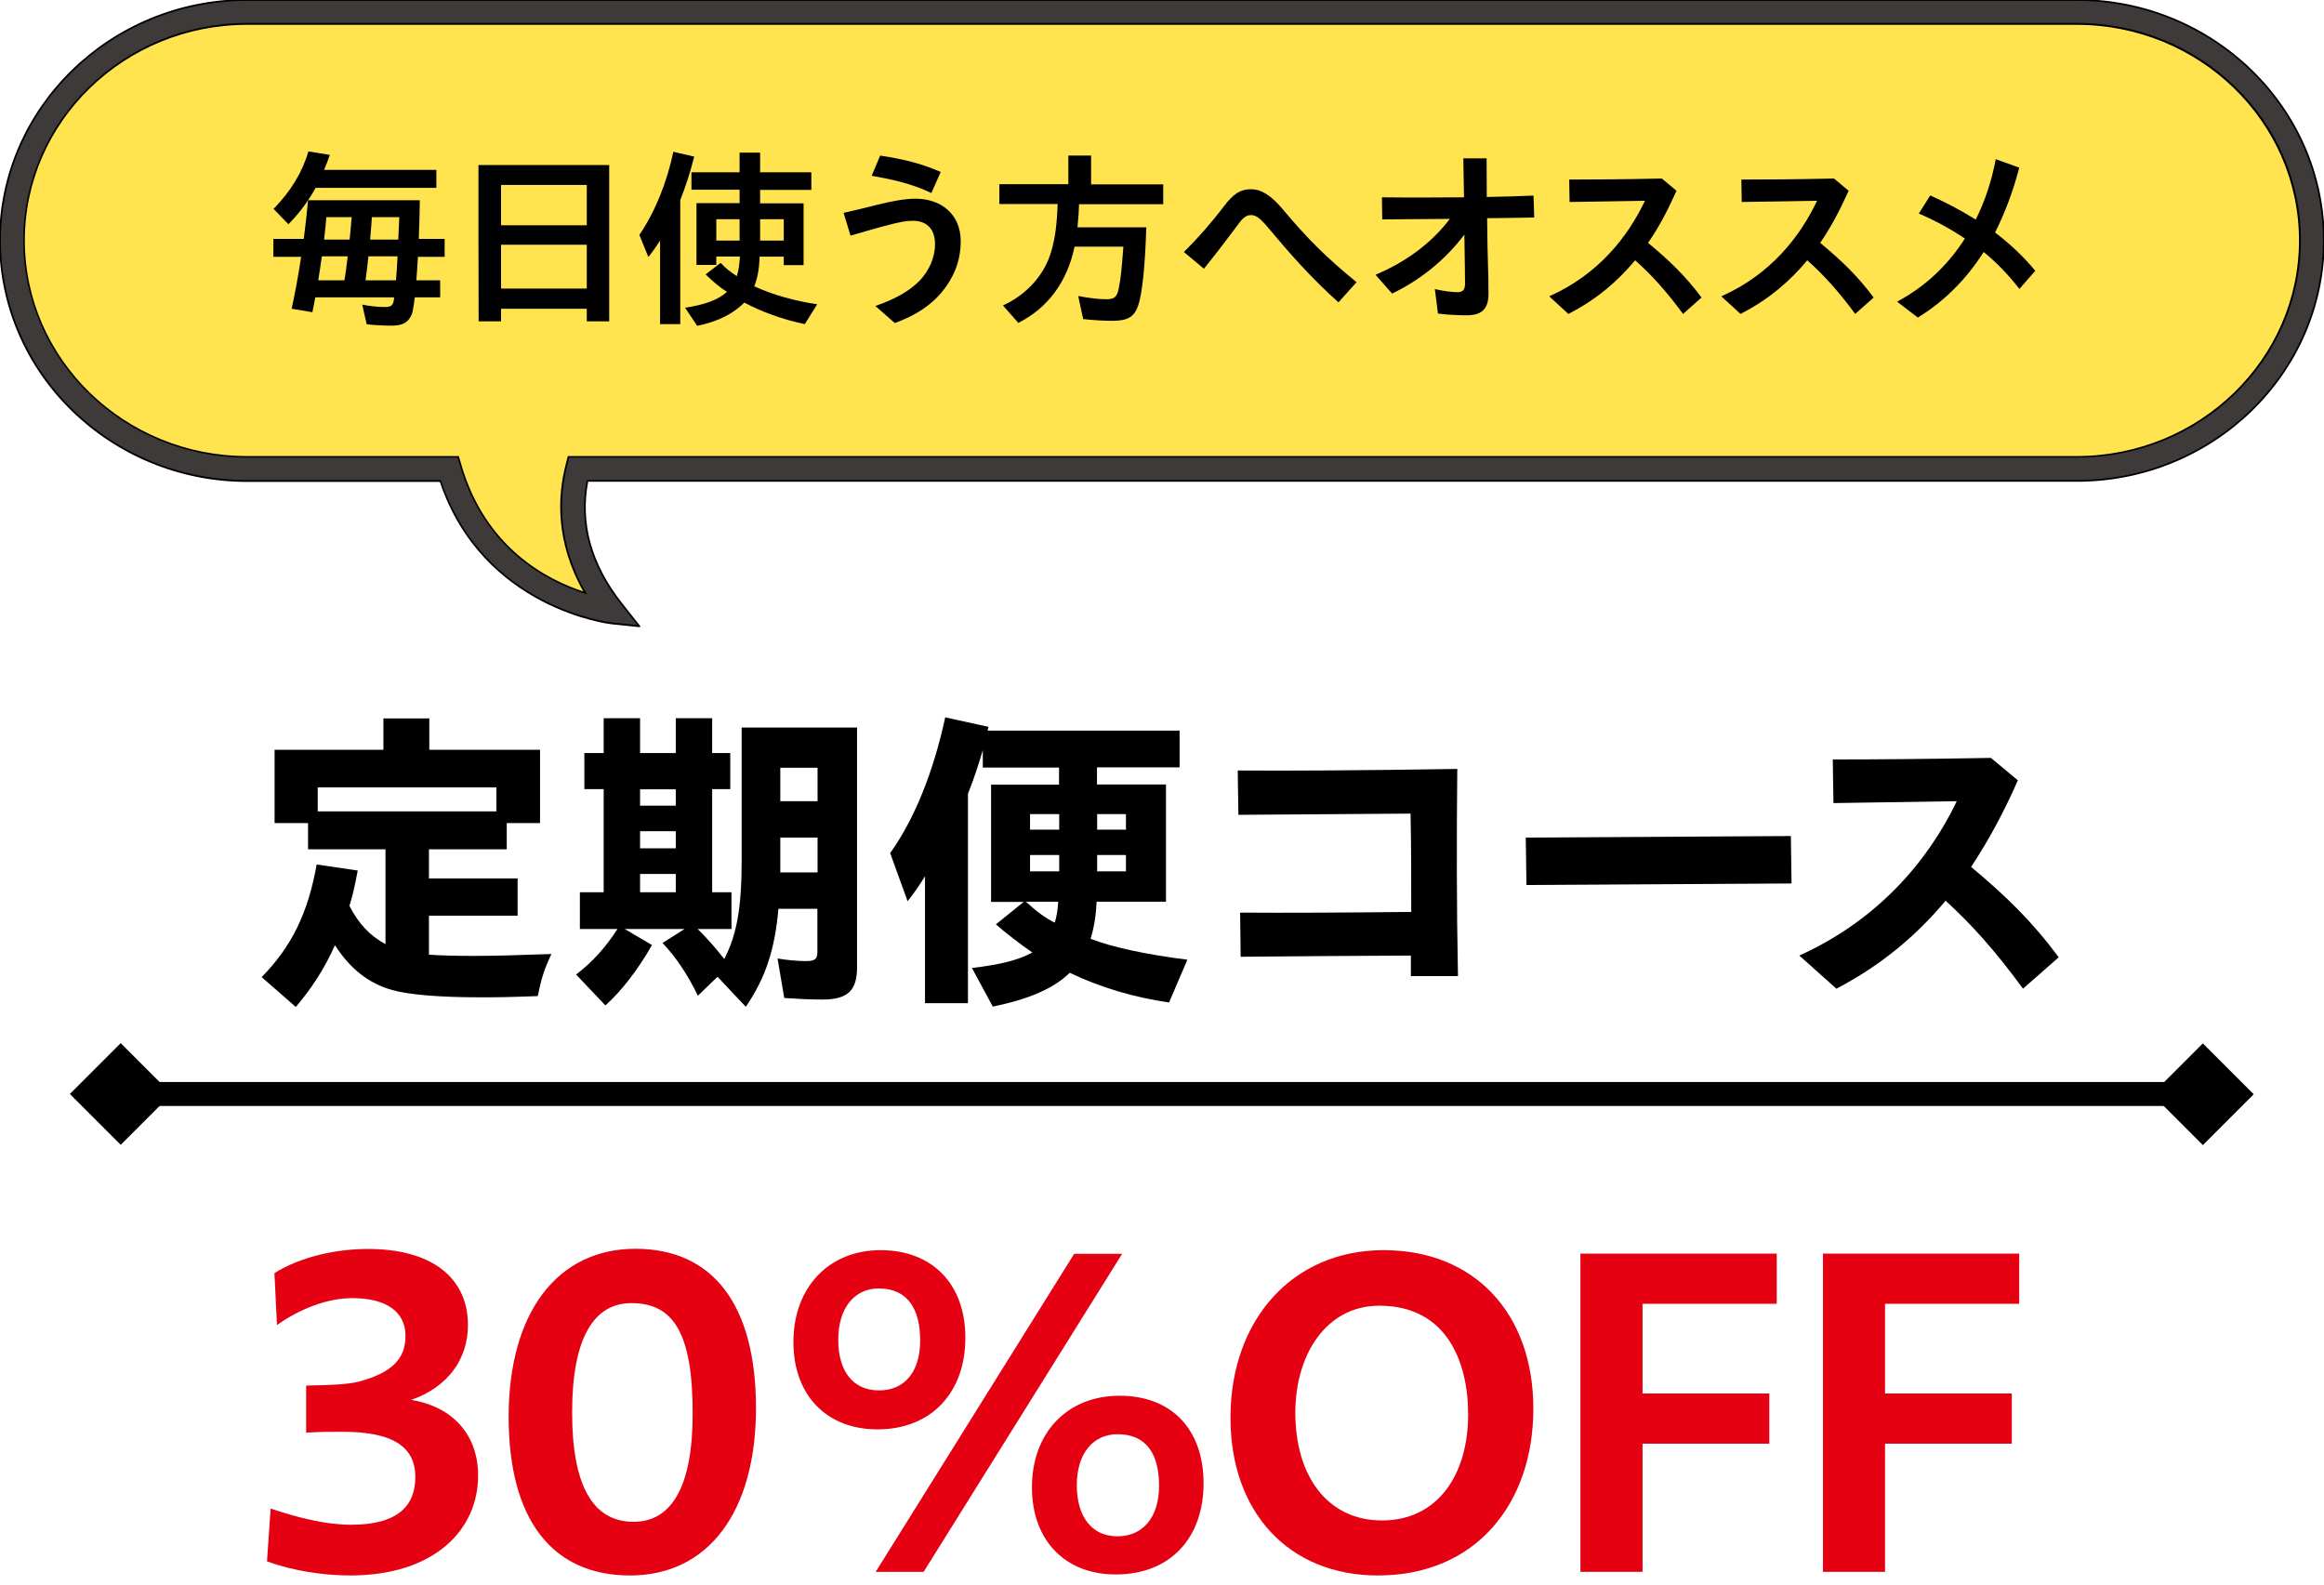 <?xml version="1.0" encoding="utf-8"?>
<!-- Generator: Adobe Illustrator 28.0.0, SVG Export Plug-In . SVG Version: 6.00 Build 0)  -->
<svg version="1.1" id="_レイヤー_2" xmlns="http://www.w3.org/2000/svg" xmlns:xlink="http://www.w3.org/1999/xlink" x="0px"
	 y="0px" viewBox="0 0 1347.4 919.1" style="enable-background:new 0 0 1347.4 919.1;" xml:space="preserve">
<style type="text/css">
	.st0{fill:#3E3A39;}
	.st1{fill:#FFE34F;}
	.st2{fill:#E50012;}
</style>
<g id="_レイヤー_1-2">
	<g>
		<g>
			<path d="M151.7,566.5c17.4-17.8,26.8-36.9,31.9-65.3l23.8,3.5c-2,10.6-2.9,14.1-4.8,20.5c5.3,10.3,11.7,17.2,20.9,22.2v-55h-44.9
				v-15.2h-19.4v-42.5h63.1v-18.2h26.6v18.2h64.2v42.5h-19.3v15.2h-45.1v16.9h51.4v21.6h-51.4v22.6c7.5,0.5,15.8,0.7,26.2,0.7
				c11.9,0,24.9-0.4,44.8-1.1c-4.4,9.3-6,14.9-7.9,24.4c-19.4,0.7-23.5,0.7-33.6,0.7c-23.8,0-40.9-1.5-50.8-4.2
				c-13.6-3.8-24.4-12.3-33.2-26c-6.1,13.6-13.2,24.6-22.7,35.8L151.7,566.5L151.7,566.5z M287.8,470.4v-13.9H184.2v13.9H287.8z"/>
		</g>
		<g>
			<path d="M416,566.3l-11.4,11c-5.5-11.6-12.8-22.6-20.5-30.6l12.8-8.1h-34.7l15.8,9.3c-8.1,14.3-17.8,26.8-27,35L334,565
				c9.4-7.2,16.9-15.4,24-26.4h-21.8v-21.3H350v-59.8h-11.2v-20.9H350v-20.2h21.1v20.2h20.7v-20.2h21.1v20.2h10.5v20.9h-10.5v59.8
				h11.2v21.3h-19.6c5.7,5.7,9.5,9.9,15.4,17.4c7.3-14.1,10.1-29.7,10.1-57.2v-77h66.9v139c0,13.6-5.5,18.7-20.2,18.7
				c-7,0-14.9-0.4-22-0.9l-3.9-22.9c5.1,0.9,11.5,1.5,16.5,1.5s6.6-1.1,6.6-5v-25.3h-22.6c-2,23.5-7.5,40.2-18.9,56.8L416,566.3
				L416,566.3z M391.8,467.1v-9.5h-20.7v9.5H391.8z M391.8,491.8v-9.9h-20.7v9.9H391.8z M391.8,517.3v-10.6h-20.7v10.6H391.8z
				 M474,464.5v-19.4h-21.6v19.4H474z M474,505.8v-20.2h-21.6v20.2H474z"/>
		</g>
		<g>
			<path d="M563.5,561.2c17.1-2,27.5-4.8,35-9c-7.3-5-15.8-11.6-21.1-16.3l16.1-13h-18.9v-68h39.4v-9.9h-44.2v-10.1
				c-2.8,9.5-5,16.1-8.6,25.3v121.4h-24.9V508c-3.5,5.7-6.6,10.1-10.1,14.5l-10.1-27.9c14.1-19.8,25.1-47,31.9-78.7l25.1,5.5
				l-0.5,2.2h111.3v21.3h-47.9v9.9h40v68h-40.2c-0.4,8.2-1.5,14.9-3.5,21.5c13,5,32.8,9.2,56.1,12.1l-10.6,24.8
				c-19.8-2.8-40.2-8.8-57.6-17.2c-9.2,9-23.3,15.2-44.6,19.6L563.5,561.2L563.5,561.2z M613.5,522.8h-18.7
				c7,6.4,11.5,9.5,16.7,12.1C612.4,532.4,613.3,527.6,613.5,522.8L613.5,522.8z M614.1,481v-9h-16.9v9H614.1z M614.1,505.2v-9.5
				h-16.9v9.5H614.1z M652.8,481v-9h-16.7v9H652.8z M652.8,505.2v-9.5h-16.7v9.5H652.8z"/>
		</g>
		<g>
			<path d="M719,529.1c27,0.2,61.2,0,99.2-0.4c0-19.1,0-38.3-0.4-57c-32.5,0.2-72.4,0.5-99.8,0.7l-0.4-25.7
				c29.5,0.2,71.9,0,127.3-0.9c-0.4,39.4-0.4,80.7,0.4,120.1H818V554c-36.1,0.2-71,0.4-98.7,0.7L719,529.1L719,529.1z"/>
		</g>
		<g>
			<path d="M884.6,485.6l153.7-0.9l0.4,27.5L885,513.1L884.6,485.6L884.6,485.6z"/>
		</g>
		<g>
			<path d="M1043.2,554c45.3-20.5,74.5-54.5,91.3-89.5l-71.5,1.1l-0.4-25.3c24.2,0,52.6-0.2,91.7-0.9l15.6,13
				c-7.7,17.6-16.7,34.5-27.1,50.2c20,16.7,35.2,31.4,50.8,52.4l-20.7,18.2c-16-21.8-29.7-37.2-44.9-51c-16.7,20-37.2,37.4-63.3,51
				L1043.2,554L1043.2,554z"/>
		</g>
	</g>
	<g>
		<g>
			<path class="st0" d="M66.6,1040.8l-18.3,2.8l-0.5-15l36.2-4.9l-0.1,10.1v80.2H66.6L66.6,1040.8L66.6,1040.8z"/>
			<path d="M84.3,1114.5H66.1v-73.1l-18.3,2.8l-0.5-16l37.2-5.1l-0.1,10.7V1114.5z M67.1,1113.5h16.2v-79.7l0.1-9.5l-35.1,4.8
				l0.5,14l18.3-2.8V1113.5z"/>
		</g>
		<g>
			<path class="st0" d="M105.3,1082.9c0-22.8,12.1-35.6,29.4-35.6c7.5,0,13.5,2.3,17.2,6.2v-34.2h16.6v94.7h-14.8l-0.7-9
				c-5.2,6.9-12.6,10-21.3,10C115.4,1115,105.3,1103.3,105.3,1082.9L105.3,1082.9z M137.8,1101.6c6.1,0,11.1-3.1,14.4-8.5v-24.2
				c-2.2-5.3-7.3-8.5-14.1-8.5c-9.5,0-15.5,7.9-15.5,21.2S128.1,1101.6,137.8,1101.6L137.8,1101.6z"/>
			<path d="M131.8,1115.5c-16.9,0-27-12.2-27-32.6l0-0.5c0.2-22,11.6-35.6,29.9-35.6c6.9,0,12.8,1.9,16.7,5.5v-33.5H169v95.7h-15.7
				l-0.7-8.2C147.6,1112.4,140.6,1115.5,131.8,1115.5z M105.8,1083.4c0.2,19.5,9.8,31.1,25.9,31.1c9,0,16-3.3,20.9-9.8l0.8-1.1
				l0.8,9.8H168v-93.7h-15.6v34.9l-0.9-0.9c-3.7-3.9-9.7-6-16.9-6c-17.8,0-28.9,13.4-28.9,35.1L105.8,1083.4z M137.8,1102.1h-1.2
				l0,0c-9.4-0.6-14.5-7.8-14.5-20.5c0-13.4,6.1-21.7,16-21.7c7,0,12.3,3.2,14.6,8.8l0,0.2v24.4l-0.1,0.1
				C149.1,1099,144,1102.1,137.8,1102.1z M138,1060.8c-9.3,0-15,7.9-15,20.7c0,12.8,5.1,19.5,14.8,19.5h0.6c5.5-0.2,10.1-3,13.3-8.1
				v-24C149.5,1063.8,144.5,1060.8,138,1060.8z"/>
		</g>
		<g>
			<path class="st0" d="M182.2,1096c0-9.7,3.9-15.1,13.7-18.7c7-2.5,16.6-4.1,28.2-4.7c-0.1-8.7-5-12.7-15.6-12.7
				c-6,0-13.9,2.3-19.8,5.9l-0.9-13.3c7.5-3.6,16.4-5.5,24.7-5.5c19.1,0,27.8,8.4,27.8,27.1v39.9h-15.1l-0.9-8.6
				c-5.5,6.8-11.9,9.8-20.9,9.8C190.1,1115.2,182.2,1108.1,182.2,1096L182.2,1096z M208.1,1102.8c6.1,0,11.8-3.1,16-8.5v-11.2
				c-5.2,0.1-11.7,1-16.6,2.1c-6.1,1.5-8.5,4.1-8.5,9.5S202.1,1102.8,208.1,1102.8L208.1,1102.8z"/>
			<path d="M203.4,1115.7c-13.3,0-21.3-7-21.6-18.9l0,0l0-0.8c0-10,4.1-15.5,14-19.2c7-2.5,16.4-4,27.8-4.7
				c-0.3-8.1-5-11.7-15.1-11.7c-5.9,0-13.8,2.3-19.6,5.8l-0.7,0.4l-0.9-14.4l0.3-0.1c7.6-3.6,16.4-5.6,24.9-5.6
				c19.3,0,28.3,8.8,28.3,27.6v40.4h-16.1l-0.8-7.9C218.4,1112.9,212,1115.7,203.4,1115.7z M182.7,1095.2v0.8
				c0,11.7,7.7,18.7,20.7,18.7c8.7,0,15.1-3,20.5-9.7l0.8-0.9l0.9,9.4h14.2v-39.4c0-18.4-8.4-26.6-27.3-26.6
				c-8.2,0-16.8,1.9-24.2,5.3l0.8,12.1c5.9-3.4,13.4-5.6,19.4-5.6c10.9,0,16,4.2,16.1,13.2l0,0.5l-0.5,0c-11.4,0.6-21.1,2.2-28,4.7
				C186.8,1081.2,182.9,1086.2,182.7,1095.2L182.7,1095.2z M208,1103.3l-0.2,0c-6.1-0.1-9.4-3-9.4-8.6c0-5.6,2.5-8.4,8.9-10
				c5.2-1.2,11.8-2,16.7-2.1l0.5,0v11.9l-0.1,0.1C220.1,1100.2,214.3,1103.3,208,1103.3z M223.5,1083.6c-4.8,0.2-11,1-16,2.1
				c-5.9,1.4-8.1,3.9-8.1,9c0,5.1,2.9,7.6,8.6,7.6l0.2,0c5.8-0.1,11.2-3,15.3-8.2V1083.6z"/>
		</g>
		<g>
			<path class="st0" d="M250.4,1048.3h17.7l15.4,51.2l16.7-51.2h17.6l-24.4,64.7c-7.9,21-16.1,28.9-31.4,28.9
				c-2.6,0-5.3-0.2-8.5-0.7l0.6-14c2.9,0.5,5.5,0.9,7.8,0.9c7.9,0,12.1-3.3,17.1-15.8h-6.9L250.4,1048.3z"/>
			<path d="M262.1,1142.4c-2.5,0-5.2-0.2-8.6-0.7l-0.4-0.1l0.7-15l0.6,0.1c3.1,0.5,5.6,0.9,7.7,0.9c7.8,0,11.7-3.5,16.4-14.8h-6.5
				l-22.1-65h18.8l15,50l16.3-50h18.7l-24.6,65.4C285.9,1134.5,277.3,1142.4,262.1,1142.4z M254.1,1140.7c3.1,0.5,5.6,0.7,8,0.7
				c14.9,0,23-7.5,30.9-28.6l24.1-64h-16.5l-17.1,52.4l-15.7-52.4h-16.6l21.4,63h7.3l-0.3,0.7c-4.9,12.2-9.2,16.1-17.6,16.1
				c-2,0-4.4-0.3-7.3-0.8L254.1,1140.7z"/>
		</g>
		<g>
			<path class="st0" d="M357.3,1076.7c0-32.1,19.3-50.3,50.3-53.5l6,13.9c-21.5,1.1-35.7,10.2-38.9,29.3c6.4-7.3,14.9-9.3,22.4-9.3
				c16,0,26,10.3,26,26.7c0,18.3-13,31.2-31.9,31.2C369.9,1115,357.3,1101.6,357.3,1076.7z M374.4,1080.3
				c0.4,13.4,5.9,21.4,17.6,21.4c8.4,0,14.3-6.8,14.3-16.1c0-10.6-5.4-15.9-15.3-15.9C384.7,1069.7,377.4,1073.4,374.4,1080.3
				L374.4,1080.3z"/>
			<path d="M391.2,1115.5c-21.9,0-34.5-14.1-34.5-38.8c0-15.8,4.6-28.6,13.7-38c8.8-9,21.2-14.4,37.1-16.1l0.4,0l6.5,14.9l-0.7,0
				c-21.8,1.1-34.6,10.3-38.1,27.2c5.5-5.5,12.7-8.3,21.6-8.3c16.3,0,26.5,10.4,26.5,27.2C423.6,1102.4,410.3,1115.5,391.2,1115.5z
				 M407.3,1023.7c-31.9,3.4-49.5,22.2-49.5,53c0,24,12.2,37.8,33.5,37.8c18.5,0,31.4-12.6,31.4-30.8c0-16.2-9.8-26.2-25.5-26.2
				c-9.2,0-16.6,3.1-22,9.2l-1.2,1.3l0.3-1.7c3.1-18.3,16.1-28.3,38.6-29.7L407.3,1023.7z M392,1102.2c-11.3,0-17.6-7.4-18.1-21.4
				h-0.3l0.3-0.7c3.3-7.5,11.2-10.9,17.1-10.9c10.3,0,15.8,5.7,15.8,16.4C406.7,1095.2,400.5,1102.2,392,1102.2z M374.9,1080.4
				c0.4,13.8,6.2,20.8,17.1,20.8c8.1,0,13.8-6.4,13.8-15.6c0-10.2-5-15.4-14.8-15.4C385.4,1070.2,378.1,1073.4,374.9,1080.4z"/>
		</g>
		<g>
			<path class="st0" d="M457.5,1087.3c-4.9,9.5-10.7,18-16.9,24.7l-7-11.9c9.2-7.4,16.4-16.1,22.9-27.9h-19.8v-11.3h20.8v-13.7h8.9
				c-1.7-5.9-3.2-9.8-5.3-13.9h-5.8c-4.4,7.1-9.2,12.9-14.5,17.2l-7.8-9.7c7.9-7.3,14.1-17.2,17.8-28.4l13.5,2.5
				c-1.1,2.7-2.2,5.2-3.3,7.6h27.8v10.3c3.8-6.3,6.8-13.3,8.5-20.4l13.4,2.7c-1,3.3-1.7,5-2.7,7.4h36v10.8h-21.9
				c1.8,2.7,3.1,4.9,5.8,10.6l-13.3,5.8c-1.2-5.5-3.2-10.5-6.5-16.4h-5c-3.1,5.9-6.4,11.1-10.1,15.3l-9.5-8c1.9-2.3,3.2-4.3,5-7.3
				h-14.1c1.9,3.2,3.4,6.6,5.2,11.3l-9.1,3.1v13.2h15.8v11.3h-15.8v5.3c7.3,5.1,12.2,9,16.4,13l-6.8,11.3c-2.8-4.1-5.9-7.8-9.6-11.6
				v33h-13L457.5,1087.3L457.5,1087.3z M490.6,1050.4h49.2v72.8h-12.5v-4.9h-24.4v4.9h-12.3L490.6,1050.4L490.6,1050.4z
				 M527.3,1069.8v-9.1h-24.4v9.1H527.3z M527.3,1088.5v-9.1h-24.4v9.1H527.3z M527.3,1107.7v-9.6h-24.4v9.6H527.3z"/>
			<path d="M471.1,1123.7h-14v-34.4c-4.7,8.8-10.2,16.7-16,23l-0.5,0.5L433,1100l0.3-0.3c9-7.2,15.9-15.6,22.3-27h-19.5v-12.3H457
				v-13.7h8.7c-1.6-5.5-3-9.2-4.9-12.9h-5.2c-4.5,7.3-9.3,12.9-14.5,17.1l-0.4,0.3l-8.4-10.5l0.3-0.3c7.8-7.2,14.1-17.2,17.7-28.2
				l0.1-0.4l14.6,2.6l-0.2,0.6c-1,2.5-2,4.7-3,6.9h27.5v9c3.4-5.9,6-12.3,7.5-18.7l0.1-0.5l14.4,2.9l-0.2,0.5
				c-0.9,3-1.6,4.7-2.4,6.7h35.8v11.8h-21.5c1.6,2.5,2.9,4.8,5.3,9.9l0.2,0.5l-13.2,5.8h24.9v73.8h-13.5v-4.9h-23.4v4.9h-13.3v-73.8
				h24.1l0-0.1c-1.2-5.4-3.1-10.2-6.3-16h-4.4c-3.2,6.2-6.5,11.1-10,15.1l-0.3,0.4l-10.2-8.6l0.3-0.4c1.6-2.1,2.9-3.8,4.5-6.4h-12.4
				c1.7,3.1,3.2,6.4,4.8,10.6l0.2,0.5l-9.3,3.1v12.3h15.8v12.3h-15.8v4.5c7.1,5,12,8.9,16.2,12.9l0.3,0.3l-7.4,12.3l-0.4-0.6
				c-2.6-3.7-5.3-7.1-8.7-10.6V1123.7z M458,1122.7h12V1089l0.9,0.9c3.6,3.7,6.5,7.2,9.2,11l6.2-10.3c-4.2-4-9-7.8-16-12.7l-0.2-0.1
				v-6.1h15.8v-10.3h-15.8v-14l9-3c-1.6-4.3-3.1-7.6-5-10.8l-0.4-0.8h14.8v-9.8h-28.1l0.6-1.3c0.9-2.1,1.9-4.2,2.8-6.5l-12.5-2.3
				c-3.6,10.8-9.8,20.7-17.5,27.9l7.1,9c5-4.2,9.6-9.7,14-16.8l0.1-0.2h6.4l0.1,0.3c2.1,4,3.6,7.9,5.3,14l0.2,0.6h-9v13.7h-20.8
				v10.3h20.2l-0.4,0.7c-6.5,11.8-13.5,20.4-22.7,27.8l6.4,11c5.9-6.6,11.5-14.9,16.3-24v-0.1l2.4-2.4l-1.4,2.8V1122.7z
				 M527.8,1122.7h11.5v-71.8h-48.2v71.8h11.3v-4.9h25.4V1122.7z M502.9,1032.8h5.6l0.1,0.3c3.2,5.8,5.2,10.6,6.4,15.9l12.3-5.3
				c-2.5-5.1-3.7-7.4-5.5-10l-0.5-0.8h22.3v-9.8h-36.3l0.3-0.7c0.9-2.2,1.6-3.9,2.5-6.8l-12.4-2.5c-1.7,6.8-4.6,13.7-8.3,19.8h0.1
				l-0.5,0.8c-1.8,2.9-3.1,4.8-4.8,6.9l8.7,7.4c3.4-3.9,6.6-8.8,9.7-14.8L502.9,1032.8z M527.8,1108.2h-25.4v-10.6h25.4V1108.2z
				 M503.4,1107.2h23.4v-8.6h-23.4V1107.2z M527.8,1089h-25.4v-10.1h25.4V1089z M503.4,1088h23.4v-8.1h-23.4V1088z M527.8,1070.3
				h-25.4v-10.1h25.4V1070.3z M503.4,1069.3h23.4v-8.1h-23.4V1069.3z"/>
		</g>
		<g>
			<path class="st0" d="M624.3,1019.2h13.2L596.3,1138h-13.2L624.3,1019.2L624.3,1019.2z"/>
			<path d="M596.6,1138.5h-14.2l41.6-119.7h14.2L596.6,1138.5z M583.8,1137.5h12.1l40.9-117.7h-12.1L583.8,1137.5z"/>
		</g>
		<g>
			<path class="st0" d="M680,1102.1c27.9-20.9,41.2-34.6,41.2-48.7c0-10.5-6.5-14.8-15.8-14.8c-8.4,0-16,3.4-22.4,8.7l-0.6-15.4
				c6.6-4.8,16.6-8.2,27.7-8.2c17.3,0,28.8,9.7,28.8,26.7c0,16-11.3,31.2-35.3,49.5h36v14.2H680L680,1102.1L680,1102.1z"/>
			<path d="M740.1,1114.5h-60.7v-11.9h-1l1.2-0.9c26-19.5,41-33.6,41-48.3c0-11.8-8.3-14.3-15.2-14.3c-7.6,0-15.3,3-22.1,8.6
				l-0.8,0.6l-0.7-16.7l0.2-0.2c7.3-5.3,17.5-8.3,28-8.3c18.1,0,29.3,10.4,29.3,27.2c0,15.6-10.6,30.7-34.3,49h35.1V1114.5z
				 M680.5,1113.5h58.7v-13.2h-37l1.2-0.9c24.3-18.4,35.1-33.6,35.1-49.1c0-16.2-10.8-26.2-28.3-26.2c-10.1,0-20,2.9-27.2,8
				l0.6,14.1c6.8-5.4,14.4-8.2,21.9-8.2c10.5,0,16.2,5.4,16.2,15.3c0,15.1-15.1,29.4-41.2,49V1113.5z"/>
		</g>
		<g>
			<path class="st0" d="M749.6,1048.3h17.8l11.6,48.6l14.8-48.6h13.2l14.2,48.8l12.5-48.8h17l-20.8,65.7h-17.1l-12.9-44.4
				l-13.7,44.4h-17.7L749.6,1048.3L749.6,1048.3z"/>
			<path d="M830.2,1114.5h-17.8l-0.1-0.4l-12.5-42.8l-13.3,43.2H768l-19.1-66.7h18.9l0.1,0.4L779,1095l14.3-47.2h13.9l13.7,47.4
				l12.2-47.4h18L830.2,1114.5z M813.1,1113.5h16.4l20.5-64.7H834l-12.9,50.2l-14.6-50.2h-12.4l-15.2,50l-11.9-50h-16.8l18.5,64.7
				h17l14-45.7L813.1,1113.5z"/>
		</g>
		<g>
			<path class="st0" d="M857.8,1082.2c0-21.4,12.5-35.2,32.5-35.2c18.8,0,28.3,9.7,29,29.2v9.5h-44.7c0.9,10.6,8.2,16.7,21,16.7
				c7.8,0,13.9-1.4,20.4-4.3l0.7,12.6c-6.6,3.1-14.4,4.6-24.6,4.6C870.4,1115.2,857.8,1103.1,857.8,1082.2L857.8,1082.2z
				 M874.9,1074.9h28.4c-0.1-10.3-4.7-15.8-13.5-15.8S876.2,1064.4,874.9,1074.9L874.9,1074.9z"/>
			<path d="M892.3,1115.7c-22.2,0-34.9-12.2-35-33.5v0c0-21.7,12.9-35.7,33-35.7c19.1,0,28.8,9.7,29.5,29.6v10h-44.6
				c1.1,10.1,8.3,15.7,20.5,15.7c7.6,0,13.6-1.3,20.2-4.3l0.7-0.3l0.8,13.6l-0.3,0.1C910.4,1114.2,902.5,1115.7,892.3,1115.7z
				 M858.3,1082.2c0,20.6,12.4,32.5,34,32.5c9.9,0,17.5-1.4,24.1-4.4l-0.7-11.5c-6.5,2.8-12.5,4.1-20,4.1
				c-12.8,0-20.7-6.3-21.5-17.2l0-0.5h44.7v-9c-0.7-19.3-10.1-28.7-28.5-28.7C870.9,1047.5,858.3,1061.2,858.3,1082.2z
				 M903.9,1075.4h-29.5l0.1-0.6c1.3-10.9,6.3-16.2,15.4-16.2c9.1,0,13.9,5.6,14,16.2L903.9,1075.4z M875.5,1074.4h27.3
				c-0.3-9.8-4.6-14.8-13-14.8C881.5,1059.6,876.8,1064.4,875.5,1074.4z"/>
		</g>
		<g>
			<path class="st0" d="M930.4,1082.2c0-21.4,12.5-35.2,32.5-35.2c18.8,0,28.3,9.7,29,29.2v9.5h-44.7c0.9,10.6,8.2,16.7,21,16.7
				c7.8,0,13.9-1.4,20.4-4.3l0.7,12.6c-6.6,3.1-14.4,4.6-24.6,4.6C943,1115.2,930.4,1103.1,930.4,1082.2L930.4,1082.2z
				 M947.5,1074.9h28.4c-0.1-10.3-4.7-15.8-13.5-15.8S948.7,1064.4,947.5,1074.9L947.5,1074.9z"/>
			<path d="M964.9,1115.7c-22.2,0-34.9-12.2-35-33.5v0c0-21.7,12.9-35.7,33-35.7c19.1,0,28.8,9.7,29.5,29.6v10h-44.6
				c1.1,10.1,8.3,15.7,20.5,15.7c7.6,0,13.6-1.3,20.2-4.3l0.7-0.3l0.8,13.6l-0.3,0.1C982.9,1114.2,975,1115.7,964.9,1115.7z
				 M930.9,1082.2c0,20.6,12.4,32.5,34,32.5c9.9,0,17.5-1.4,24.1-4.4l-0.7-11.5c-6.5,2.8-12.5,4.1-20,4.1
				c-12.8,0-20.7-6.3-21.5-17.2l0-0.5h44.7v-9c-0.7-19.3-10.1-28.7-28.5-28.7C943.5,1047.5,930.9,1061.2,930.9,1082.2z
				 M976.4,1075.4H947l0.1-0.6c1.3-10.9,6.3-16.2,15.4-16.2c9.1,0,13.9,5.6,14,16.2L976.4,1075.4z M948.1,1074.4h27.3
				c-0.3-9.8-4.6-14.8-13-14.8C954.1,1059.6,949.4,1064.4,948.1,1074.4z"/>
		</g>
		<g>
			<path class="st0" d="M1006.8,1019.2h16.6v54.9l24.6-25.8h20.7l-28.2,26.7l28.4,39H1049l-19.4-28.5l-6.2,5.8v22.8h-16.6
				L1006.8,1019.2L1006.8,1019.2z"/>
			<path d="M1069.9,1114.5h-21.2l-0.1-0.2l-19.1-28.1l-5.6,5.2v23h-17.6v-95.2h0.5v-0.5h17.1v54.1l23.9-25.1h22.1l-28.8,27.3
				L1069.9,1114.5z M1049.3,1113.5h18.7l-28.1-38.6l27.6-26.1h-19.2l-25.3,26.6v-55.6h-15.6v93.7h15.6V1091l6.7-6.3L1049.3,1113.5z"
				/>
		</g>
		<g>
			<path class="st0" d="M1146.1,1094.4h-42.3v-11.2l40.6-59.2h18.4v56.8h13.5v13.5H1163v19.6h-17L1146.1,1094.4L1146.1,1094.4z
				 M1146.4,1080.9l0.4-38.4l-25.7,38.4H1146.4L1146.4,1080.9z"/>
			<path d="M1163.5,1114.5h-18v-19.5h-42.3v-11.9l40.8-59.5h19.2v56.8h13.5v14.5h-13.3V1114.5z M1146.6,1113.5h16v-19.6h13.3v-12.5
				h-13.5v-56.8h-17.7l-40.4,58.8v10.5h41.3v-0.7l1.7,1.7l-0.7,0V1113.5z M1146.5,1081.4h-26.3l27.2-40.6l-0.4,40.1l-0.5,0V1081.4z
				 M1122,1080.4h23.9l0.3-36.2L1122,1080.4z"/>
		</g>
		<g>
			<path class="st0" d="M1209.7,1087.3c-4.9,9.5-10.7,18-16.9,24.7l-7-11.9c9.2-7.4,16.4-16.1,22.9-27.9h-19.8v-11.3h20.8v-13.7h8.9
				c-1.7-5.9-3.2-9.8-5.3-13.9h-5.8c-4.4,7.1-9.2,12.9-14.5,17.2l-7.8-9.7c7.9-7.3,14.2-17.2,17.8-28.4l13.5,2.5
				c-1.1,2.7-2.2,5.2-3.3,7.6h27.8v10.3c3.8-6.3,6.8-13.3,8.5-20.4l13.4,2.7c-1,3.3-1.7,5-2.7,7.4h36.1v10.8h-21.9
				c1.8,2.7,3.1,4.9,5.8,10.6l-13.3,5.8c-1.2-5.5-3.2-10.5-6.5-16.4h-5c-3.1,5.9-6.4,11.1-10.1,15.3l-9.5-8c1.8-2.3,3.2-4.3,5-7.3
				h-14.2c1.8,3.2,3.4,6.6,5.2,11.3l-9.1,3.1v13.2h15.8v11.3h-15.8v5.3c7.3,5.1,12.2,9,16.4,13l-6.8,11.3c-2.8-4.1-5.9-7.8-9.6-11.6
				v33h-13L1209.7,1087.3L1209.7,1087.3z M1242.8,1050.4h49.2v72.8h-12.6v-4.9h-24.4v4.9h-12.3L1242.8,1050.4L1242.8,1050.4z
				 M1279.4,1069.8v-9.1h-24.4v9.1H1279.4z M1279.4,1088.5v-9.1h-24.4v9.1H1279.4z M1279.4,1107.7v-9.6h-24.4v9.6H1279.4z"/>
			<path d="M1223.2,1123.7h-14v-34.4c-4.7,8.8-10.2,16.7-16,23l-0.5,0.5l-7.6-12.9l0.3-0.3c9-7.2,15.9-15.6,22.3-27h-19.5v-12.3
				h20.8v-13.7h8.7c-1.6-5.5-3-9.2-4.9-12.9h-5.2c-4.5,7.3-9.3,12.9-14.5,17.1l-0.4,0.3l-8.4-10.5l0.3-0.3
				c7.8-7.2,14.1-17.2,17.7-28.2l0.1-0.4l14.6,2.6l-0.2,0.6c-1,2.5-2,4.7-3,6.9h27.5v9c3.4-5.9,6-12.3,7.5-18.7l0.1-0.5l14.4,2.9
				l-0.2,0.5c-0.9,3-1.6,4.7-2.4,6.7h35.8v11.8h-21.5c1.6,2.5,2.9,4.8,5.3,9.9l0.2,0.5l-13.2,5.8h24.9v73.8h-13.6v-4.9h-23.4v4.9
				h-13.3v-73.8h24.1l0-0.1c-1.2-5.4-3.1-10.2-6.3-16h-4.4c-3.2,6.2-6.5,11.1-10,15.1l-0.3,0.4l-10.2-8.6l0.3-0.4
				c1.6-2,2.9-3.8,4.5-6.4h-12.4c1.7,3.1,3.2,6.4,4.8,10.6l0.2,0.5l-9.3,3.1v12.3h15.8v12.3h-15.8v4.5c7.1,5,12,8.9,16.2,12.9
				l0.3,0.3l-7.4,12.3l-0.4-0.6c-2.6-3.7-5.3-7.1-8.7-10.6V1123.7z M1210.2,1122.7h12V1089l0.9,0.9c3.6,3.7,6.5,7.2,9.2,11l6.2-10.3
				c-4.2-4-9-7.8-16-12.7l-0.2-0.1v-6.1h15.8v-10.3h-15.8v-14l9-3c-1.6-4.3-3.1-7.6-5-10.8l-0.4-0.8h14.8v-9.8h-28.1l0.6-1.4
				c0.9-2,1.9-4.1,2.8-6.4l-12.5-2.3c-3.6,10.8-9.8,20.7-17.5,27.9l7.1,9c5-4.2,9.6-9.7,14-16.8l0.1-0.2h6.4l0.1,0.3
				c2.1,4,3.6,7.9,5.3,14l0.2,0.6h-9v13.7h-20.8v10.3h20.2l-0.4,0.7c-6.5,11.8-13.5,20.4-22.7,27.8l6.4,11
				c5.9-6.6,11.5-14.9,16.3-24v-0.1l2.4-2.4l-1.4,2.8V1122.7z M1279.9,1122.7h11.6v-71.8h-48.2l0,71.8h11.3v-4.9h25.4V1122.7z
				 M1255,1032.8h5.6l0.1,0.3c3.2,5.8,5.2,10.6,6.4,15.9l12.3-5.3c-2.5-5.1-3.7-7.3-5.5-10l-0.5-0.8h22.3v-9.8h-36.3l0.3-0.7
				c0.9-2.2,1.6-3.9,2.5-6.8l-12.4-2.5c-1.7,6.8-4.6,13.7-8.3,19.8h0.1l-0.5,0.8c-1.8,2.9-3.1,4.8-4.8,6.9l8.7,7.4
				c3.4-3.9,6.6-8.8,9.7-14.8L1255,1032.8z M1279.9,1108.2h-25.4v-10.6h25.4V1108.2z M1255.6,1107.2h23.4v-8.6h-23.4V1107.2z
				 M1279.9,1089h-25.4v-10.1h25.4V1089z M1255.6,1088h23.4v-8.1h-23.4V1088z M1279.9,1070.3h-25.4v-10.1h25.4V1070.3z
				 M1255.6,1069.3h23.4v-8.1h-23.4V1069.3z"/>
		</g>
	</g>
	<g>
		<g>
			<rect x="79" y="627.3" width="1198.3" height="13.9"/>
		</g>
		<g>
			<rect x="1256.5" y="613.5" transform="matrix(0.707 -0.707 0.707 0.707 -74.415 1089.01)" width="41.7" height="41.7"/>
		</g>
		<g>
			<rect x="49.2" y="613.5" transform="matrix(0.707 -0.707 0.707 0.707 -428.024 235.291)" width="41.7" height="41.7"/>
		</g>
	</g>
	<g>
		<g>
			<path class="st1" d="M1204.1,7H143.2C68.3,7,7,66.6,7,139.4s61.3,132.4,136.3,132.4h117.2c22,75.1,94.6,82.6,94.6,82.6
				c-24.8-31.4-25.5-60.8-19.9-82.6h869.1c74.9,0,136.3-59.6,136.3-132.4S1279.1,7,1204.1,7z"/>
			<path d="M356.1,355l-1.2-0.1c-0.2,0-18.5-2-39.2-13.2c-19.1-10.3-44.2-30.7-55.7-69.4H143.2c-36.4,0-70.7-13.9-96.6-39.1
				c-25.9-25.2-40.2-58.5-40.2-93.9c0-35.4,14.3-68.7,40.2-93.9c25.9-25.2,60.2-39.1,96.6-39.1h1060.9c75.4,0,136.8,59.6,136.8,133
				c0,73.3-61.4,132.9-136.8,132.9H335.4c-7.2,28.4-0.5,55.9,19.9,81.8L356.1,355z M143.2,7.5c-36.1,0-70.2,13.8-95.9,38.8
				c-25.7,25-39.9,58.1-39.9,93.2c0,35.1,14.2,68.2,39.9,93.2c25.7,25,59.8,38.8,95.9,38.8h117.5l0.1,0.4
				c11.3,38.6,36.3,58.9,55.3,69.1c17.5,9.5,33.3,12.3,37.7,12.9c-19.8-25.6-26.5-53.9-19.3-82l0.1-0.4h869.5
				c36.1,0,70.2-13.8,95.9-38.8c25.7-25,39.9-58.1,39.9-93.2c0-72.8-60.9-132-135.8-132H143.2z"/>
		</g>
		<g>
			<path class="st0" d="M370.7,363l-16.4-1.7c-0.8-0.1-74.2-8.5-99-82.5H143.2C64.2,278.8,0,216.3,0,139.4S64.2,0,143.2,0h1060.9
				c79,0,143.2,62.5,143.2,139.4s-64.2,139.4-143.2,139.4H340.6c-4.7,24.7,1.9,48.6,19.8,71.3L370.7,363L370.7,363z M143.2,13.9
				c-71.3,0-129.3,56.3-129.3,125.5s58,125.5,129.3,125.5h122.4l1.5,5c14.3,48.7,50.7,67.1,72.2,73.9c-16.9-29-15.6-55.5-11-73.6
				l1.3-5.2h874.5c71.3,0,129.3-56.3,129.3-125.5s-58-125.5-129.3-125.5L143.2,13.9L143.2,13.9z"/>
			<path d="M370.9,363.6l-0.2,0l-16.4-1.7c-0.7-0.1-74.4-8.7-99.3-82.5H143.2C64,279.3-0.5,216.6-0.5,139.4
				C-0.5,62.3,64-0.5,143.2-0.5h1060.9c79.2,0,143.7,62.8,143.7,139.9c0,77.1-64.5,139.9-143.7,139.9H341
				c-4.6,24.4,2.1,48.1,19.8,70.5l10.5,13.3L370.9,363.6z M143.2,0.5C64.5,0.5,0.5,62.8,0.5,139.4c0,76.6,64,138.9,142.7,138.9
				h112.4l0.1,0.3c24.6,73.6,97.8,82.1,98.6,82.2l15.2,1.6l-9.5-12c-18-22.8-24.7-46.9-19.9-71.7l0.1-0.4h863.9
				c78.7,0,142.7-62.3,142.7-138.9s-64-138.9-142.7-138.9H143.2z M340.4,344.6l-1.2-0.4c-20.9-6.6-58.1-24.9-72.5-74.2l-1.4-4.7
				h-122c-71.6,0-129.8-56.5-129.8-126c0-69.3,58-125.7,129.3-126v0h1061.4c71.6,0,129.8,56.5,129.8,126c0,69.5-58.2,126-129.8,126
				H330l-1.2,4.9c-4.4,17.2-6.1,44,10.9,73.3L340.4,344.6z M143.7,14.4l-0.5,0c-71,0-128.8,56.1-128.8,125
				c0,68.9,57.8,125,128.8,125H266l1.6,5.4c14,47.9,49.7,66.3,70.6,73.1c-16.5-29.2-14.8-55.7-10.4-72.9l1.4-5.6h874.9
				c71,0,128.8-56.1,128.8-125c0-68.9-57.8-125-128.8-125H143.7z"/>
		</g>
	</g>
	<g>
		<g>
			<path d="M212.6,188l-2.6-11.4c4.4,0.9,9.3,1.4,12.9,1.4c3.9,0,5.3-0.7,5.6-5.6h-45.7c-0.6,3.1-1.1,6-1.7,8.6l-12-2
				c2-9.3,3.5-17.3,5.5-30.1h-16.1v-10.4h17.6c1.2-9.5,1.6-12.6,2.5-22.4h64.8c-0.1,7.9-0.3,15.4-0.6,22.4h15v10.4h-15.5
				c-0.2,4.5-0.6,9.1-0.9,13.6h13.8v9.9h-14.7c-1.2,8.9-1.4,9.8-3.2,12.4c-2,2.8-5.1,4-10.3,4C222.5,188.8,216.8,188.5,212.6,188
				L212.6,188z M158.6,121.1c9.9-10.1,16.7-21.2,20.2-33.3l12.4,2c-1.1,3.2-1.4,4.1-3.3,8.7h65.1v10.4h-70
				c-4.5,8.1-9.8,15.1-15.8,21.1L158.6,121.1L158.6,121.1z M199.7,162.5c0.7-3.9,1.1-7.4,1.9-13.9h-15c-0.9,6.2-1.3,9.2-2.1,13.9
				H199.7z M202.7,138.9c0.4-4.1,0.7-6.5,1.2-13h-14.7c-0.4,5.4-0.7,7.3-1.3,13H202.7L202.7,138.9z M229.6,162.5
				c0.3-4,0.7-9.3,0.9-13.9h-16.9c-0.4,4.6-1,8.9-1.7,13.9H229.6L229.6,162.5z M230.9,138.9c0.2-3.5,0.4-9.8,0.6-13h-15.9
				c-0.3,4.9-0.6,7.7-1,13H230.9L230.9,138.9z"/>
		</g>
		<g>
			<path d="M277.4,95.7h75.8v90.6h-13V179h-49.7v7.3h-13C277.4,186.3,277.4,95.7,277.4,95.7z M340.2,130.6v-23.4h-49.7v23.4H340.2z
				 M340.2,167.3v-25.4h-49.7v25.4H340.2z"/>
		</g>
		<g>
			<path d="M382.8,139.3c-3.1,4.8-4.8,7.1-6.9,9.7l-5.2-12.8c9.1-13.4,15.9-30.3,19.7-48.2l12.1,2.8c-2.4,9.4-5,17.3-8.1,25.2v71.9
				h-11.7V139.3L382.8,139.3z M397.2,178.4c11.4-1.7,19.3-4.6,24.3-9.2c-3.8-2.3-8.1-5.9-12.4-10.1l8.7-6.7c2.6,2.9,6,5.5,9.4,7.7
				c1-3.2,1.5-6.6,1.8-11.4h-13.7v4.9h-11.5v-35.8h25v-7.8h-27.9V99.9h27.9V88.5h11.9v11.4h29.7v10.2h-29.7v7.8h25.2v35.8h-11.5
				v-4.9h-14c-0.2,7-1.2,12.4-3.1,17.2c10.7,4.9,23.5,8.5,36.5,10.4l-7.2,11.5c-12.6-2.6-25-7.1-35.1-12.5
				c-6.1,6.4-15.7,11.2-27.3,13.5L397.2,178.4L397.2,178.4z M428.8,139.5v-12.4h-13.5v12.4H428.8z M454.4,139.5v-12.4h-13.7v12.4
				H454.4z"/>
		</g>
		<g>
			<path d="M507.5,177.4c12.5-4.3,20.4-9.2,26-15c4.9-5.3,8.6-12.8,8.6-20.8c0-9.7-5.6-13.6-12.9-13.6c-3.7,0-7.3,0.6-15.9,2.9
				c-6.2,1.6-14.8,4.2-20.2,5.7l-4-13.2c5.5-1.2,13.8-3.2,20-4.8c8.5-2.1,15.8-3.4,21.7-3.4c14.6,0,26.2,8.8,26.2,24.6
				c0,12.8-5,22.2-10.6,29.1c-7.4,9.1-17,14.5-27.6,18.4L507.5,177.4L507.5,177.4z M505.4,101.9l4.9-11.7c11.7,1.8,22.5,4,35.1,9.5
				l-5.4,12.2C528.5,106.4,517.1,104,505.4,101.9L505.4,101.9z"/>
		</g>
		<g>
			<path d="M581.5,177.1c13.8-6.3,24.2-17.9,28-31.4c2.2-7.3,3.3-15.7,3.7-27.4h-33.8v-11.5h40V90.2h13.2v16.7h41.8v11.5h-48.8
				c-0.1,4.2-0.3,6.8-0.9,13.4h39.9c-0.7,22.3-2.4,39-4.8,45.6c-2.3,6.4-6.1,8.6-14.9,8.6c-4.3,0-10.3-0.3-16.9-1l-2.9-13.4
				c6.1,1.2,11.9,1.9,16.3,1.9c4.6,0,6.2-1.2,7.2-6.2c1.1-5.2,1.8-11.7,2.7-24.3h-28.3c-4.2,20.3-15.5,35.6-32.6,44.2L581.5,177.1
				L581.5,177.1z"/>
		</g>
		<g>
			<path d="M735.5,132.3c-5.2-6.3-7.6-7.6-10.2-7.6s-4.6,1.4-7.3,5.2c-7.1,9.5-12.5,16.6-20,25.9l-11.6-9.7c8-7.9,16-17,23.2-26.5
				c5.3-7.1,9.6-9.9,15.5-9.9c6.2,0,11.5,3.3,18.6,11.6c13.7,16.4,25.3,28.1,42.8,42.3L776,175.3
				C759.3,160.3,746.6,145.6,735.5,132.3L735.5,132.3z"/>
		</g>
		<g>
			<path d="M797.5,159.3c17-7.2,31.9-17.7,43.1-32.4l-39.2,0.3l-0.2-12.8c16.9,0.2,32.6,0.1,47.6,0c-0.1-7.3-0.3-14.8-0.4-22.6h13.5
				c0,7.7,0.1,15.1,0.1,22.4c9.3-0.2,18.2-0.4,27.1-0.8l0.4,12.7c-9.2,0.2-18.2,0.3-27.3,0.4c0.1,11,0.3,22.2,0.7,33.9
				c0.1,5.9,0.1,7.5,0.1,9.9c0,9.2-4.3,12.5-12.7,12.5c-3.9,0-10.7-0.2-16.6-1l-1.8-14.2c5.5,1.3,10.4,1.8,13,1.8c3,0,4.5-1.1,4.5-5
				c0-1.9,0-3.5-0.1-9.6L849,136c-10.9,14.5-25.3,26.2-41.9,34.2L797.5,159.3L797.5,159.3z"/>
		</g>
		<g>
			<path d="M898.2,171.8c28.7-12.8,45.6-34.6,55.5-55.4c-16,0.2-30.6,0.6-43.7,0.7l-0.2-13c14.4,0,30.9-0.1,53.7-0.6l8.5,7.1
				c-4.8,10.7-10,20.9-16.5,30.2c12.3,10.2,21.7,19.2,31,31.7l-10.7,9.5c-9.6-13-18.2-22.6-27.8-31.1
				c-10.2,12.3-22.6,22.9-38.7,31.1L898.2,171.8z"/>
		</g>
		<g>
			<path d="M998,171.8c28.7-12.8,45.6-34.6,55.5-55.4c-16,0.2-30.6,0.6-43.7,0.7l-0.2-13c14.4,0,30.9-0.1,53.7-0.6l8.5,7.1
				c-4.8,10.7-10.1,20.9-16.5,30.2c12.3,10.2,21.7,19.2,31,31.7l-10.7,9.5c-9.6-13-18.2-22.6-27.8-31.1
				c-10.2,12.3-22.6,22.9-38.7,31.1L998,171.8L998,171.8z"/>
		</g>
		<g>
			<path d="M1099.9,174.9c16.3-8.7,29.5-21.2,39.3-36.6c-8.5-5.7-17.2-10.4-26.7-14.5l6.6-10.5c8.4,3.8,17.2,8.3,26.4,14
				c5.3-10.6,9.2-22.4,11.6-35l13.6,4.9c-3.5,13.6-8.3,26.2-14,37.6c8.2,6.3,15.9,13.2,23.3,22.2l-9.2,10.5
				c-6.5-8.3-13-15.1-20.7-21.4c-10.1,15.8-22.8,28.6-38.2,38L1099.9,174.9L1099.9,174.9z"/>
		</g>
	</g>
	<g>
		<g>
			<path class="st2" d="M154.8,905.2l2.1-30.6c16.1,5.4,32.1,9.4,46.7,9.4c27.6,0,37.2-11.5,37.2-27.6c0-17.3-12.5-26.3-42.1-26.3
				c-6.6,0-14,0-21.2,0.5v-27.3c14.3-0.3,23-0.5,30.6-2.3c18.9-5.1,27-13,27-26.5s-10.5-21.9-30.9-21.9c-14,0-29.9,5.9-43.6,15.6
				l-1.5-30.1c15.6-9.7,36.2-14,54.3-14c36.8,0,57.9,16.6,57.9,44.1c0,19.9-11.7,36-32.9,43.4c24.8,4.1,38.8,20.9,38.8,43.9
				c0,31.4-25.3,57.9-74.2,57.9C187.4,913.4,169.3,910.6,154.8,905.2L154.8,905.2z"/>
		</g>
		<g>
			<path class="st2" d="M294.9,821.5c0-61,28.6-97.5,73.5-97.5s69.9,32.4,69.9,92.4s-27.6,97-73,97S294.9,880.7,294.9,821.5
				L294.9,821.5z M401.6,819.5c0-46.7-11.2-64-35.5-64c-21.9,0-34.4,20.4-34.4,63.3s12.2,63.5,35.7,63.5
				C389,882.2,401.6,862.6,401.6,819.5z"/>
		</g>
		<g>
			<path class="st2" d="M460,778.1c0-31.9,20.7-53.3,50.5-53.3s49.2,19.4,49.2,50.8s-19.4,53.1-51,53.1
				C479.4,828.7,460,809,460,778.1L460,778.1z M533.5,777.1c0-17.6-6.9-30.1-24-30.1c-14.3,0-23.5,11.5-23.5,29.8
				s8.7,29.3,23.5,29.3C524.3,806.2,533.5,795.5,533.5,777.1L533.5,777.1z M622.8,726.9h27.8L535.5,911.3h-27.8L622.8,726.9z
				 M598.3,862.3c0-31.9,20.7-53.1,50.8-53.1s48.7,19.4,48.7,50.8s-19.1,52.8-50.8,52.8C617.7,912.9,598.3,893.2,598.3,862.3
				L598.3,862.3z M672,861.3c0-17.6-6.9-29.8-24-29.8c-14.3,0-23.7,11.2-23.7,29.6s8.9,29.6,23.5,29.6S672,880,672,861.3L672,861.3z
				"/>
		</g>
		<g>
			<path class="st2" d="M713.4,822c0-56.9,36-97.2,88.8-97.2s86.8,36.8,86.8,91.9s-33.4,96.7-90.1,96.7
				C747.1,913.4,713.4,876.6,713.4,822L713.4,822z M851.2,820c0-30.1-12.2-63-51.5-63c-30.6,0-48.7,28.1-48.7,62
				c0,36.5,18.4,62.5,50.3,62.5S851.2,855.4,851.2,820L851.2,820z"/>
		</g>
		<g>
			<path class="st2" d="M916.3,726.8h113.8v29.1h-77.8v52h73.5v29.1h-73.5v74.3h-36L916.3,726.8L916.3,726.8z"/>
		</g>
		<g>
			<path class="st2" d="M1056.9,726.8h113.8v29.1h-77.8v52h73.5v29.1h-73.5v74.3h-36L1056.9,726.8L1056.9,726.8z"/>
		</g>
	</g>
</g>
</svg>

